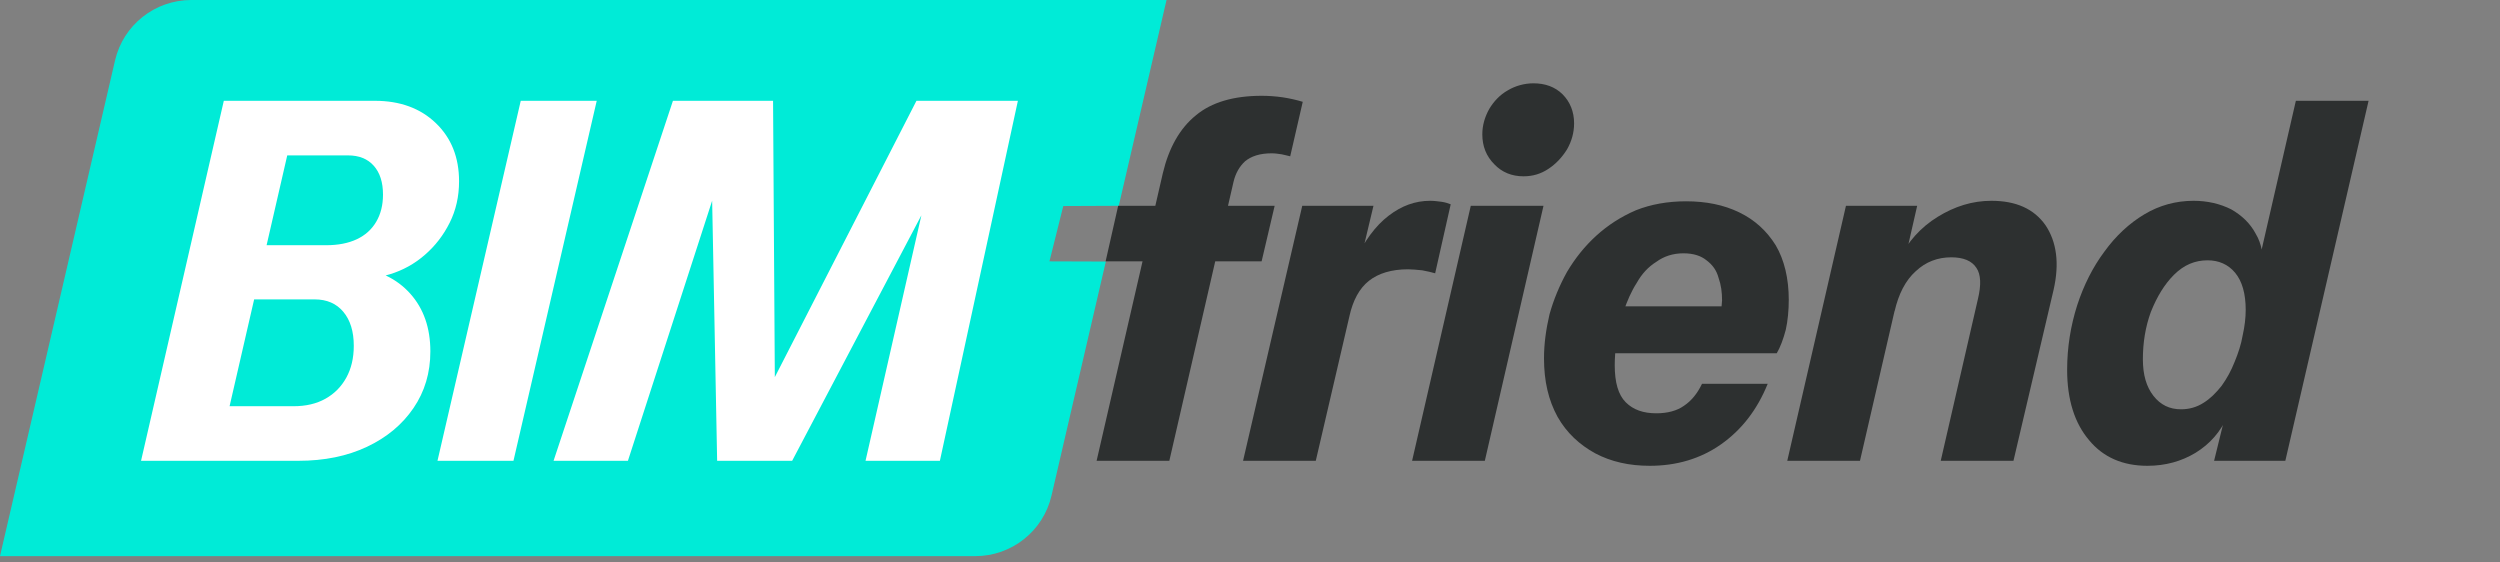 <svg width="160" height="36" viewBox="0 0 160 36" fill="none" xmlns="http://www.w3.org/2000/svg">
<rect x="0" y="0" width="160" height="36" fill="#808080" stroke="none"/>
<g clip-path="url(#clip0_395_2581)">
<path fill-rule="evenodd" clip-rule="evenodd" d="M74.658 0L71.601 13.171L68.049 13.187L67.165 16.727L70.773 16.739C70.773 16.739 68.576 26.206 67.295 31.724C66.769 33.989 64.745 35.593 62.413 35.593C48.082 35.593 -0.001 35.593 -0.001 35.593C-0.001 35.593 5.223 13.086 7.363 3.867C7.888 1.603 9.912 0 12.243 0C26.571 0 74.658 0 74.658 0Z" fill="#00EBD7"/>
<path d="M70.183 29.491L74.42 11.091C74.805 9.46 75.511 8.211 76.538 7.38C77.534 6.548 78.946 6.131 80.744 6.131C81.193 6.131 81.642 6.163 82.092 6.228C82.509 6.292 82.959 6.388 83.376 6.516L82.573 10.004C82.413 9.972 82.22 9.908 82.028 9.876C81.803 9.844 81.61 9.812 81.386 9.812C80.615 9.812 80.07 10.004 79.684 10.323C79.331 10.643 79.074 11.091 78.946 11.636L74.837 29.491H70.183ZM70.76 16.724L71.563 13.171H81.578L80.744 16.724H70.76Z" fill="#2D3030"/>
<path d="M79.556 29.491L83.344 13.171H87.902L86.971 17.076H87.099L84.21 29.491H79.556ZM86.361 20.244L86.682 16.756C87.324 15.412 88.03 14.451 88.865 13.812C89.699 13.171 90.566 12.851 91.529 12.851C91.786 12.851 92.011 12.883 92.267 12.915C92.492 12.947 92.685 13.011 92.845 13.075L91.85 17.491C91.625 17.427 91.369 17.363 91.016 17.299C90.662 17.267 90.374 17.235 90.117 17.235C89.057 17.235 88.223 17.491 87.613 17.971C87.003 18.451 86.586 19.22 86.361 20.244Z" fill="#2D3030"/>
<path d="M90.374 29.491L94.13 13.171H98.784L95.029 29.491H90.374ZM97.5 11.284C96.762 11.284 96.12 11.027 95.638 10.515C95.125 10.004 94.868 9.364 94.868 8.595C94.868 8.02 95.029 7.476 95.317 6.963C95.606 6.484 95.992 6.067 96.505 5.779C96.987 5.492 97.564 5.332 98.142 5.332C98.881 5.332 99.523 5.556 100.004 6.035C100.486 6.516 100.742 7.155 100.742 7.891C100.742 8.499 100.582 9.043 100.293 9.556C99.972 10.068 99.587 10.483 99.105 10.803C98.624 11.123 98.11 11.284 97.5 11.284Z" fill="#2D3030"/>
<path d="M105.59 29.811C104.273 29.811 103.118 29.555 102.091 29.012C101.096 28.468 100.261 27.7 99.683 26.675C99.105 25.619 98.816 24.404 98.816 22.931C98.816 22.003 98.945 21.076 99.169 20.116C99.426 19.188 99.811 18.259 100.293 17.395C100.807 16.532 101.417 15.764 102.155 15.091C102.893 14.419 103.728 13.876 104.691 13.46C105.654 13.075 106.745 12.883 107.901 12.883C109.185 12.883 110.308 13.107 111.303 13.588C112.299 14.068 113.069 14.771 113.647 15.7C114.192 16.628 114.481 17.811 114.481 19.188C114.481 19.86 114.417 20.532 114.289 21.108C114.128 21.715 113.936 22.227 113.711 22.611H101.545L102.187 19.604H110.982L109.987 20.66C110.116 20.212 110.18 19.732 110.212 19.22C110.212 18.707 110.148 18.227 109.987 17.779C109.859 17.299 109.602 16.948 109.217 16.66C108.864 16.372 108.382 16.212 107.74 16.212C107.066 16.212 106.488 16.404 106.007 16.756C105.493 17.076 105.076 17.523 104.755 18.099C104.402 18.643 104.145 19.252 103.92 19.892C103.696 20.532 103.567 21.172 103.471 21.779C103.375 22.387 103.343 22.931 103.343 23.38C103.343 24.468 103.567 25.267 104.049 25.747C104.53 26.227 105.172 26.451 106.007 26.451C106.713 26.451 107.323 26.291 107.772 25.971C108.254 25.651 108.639 25.172 108.928 24.564H113.133C112.459 26.227 111.464 27.508 110.148 28.436C108.832 29.363 107.291 29.811 105.59 29.811Z" fill="#2D3030"/>
<path d="M114.385 29.491L118.141 13.171H122.699L121.896 16.692H121.993L119.039 29.491H114.385ZM124.207 29.491L126.583 19.155C126.808 18.227 126.775 17.555 126.487 17.14C126.198 16.692 125.652 16.468 124.882 16.468C124.015 16.468 123.244 16.756 122.602 17.363C121.96 17.939 121.511 18.803 121.254 19.924L121.511 16.66C122.089 15.476 122.923 14.547 124.015 13.876C125.106 13.204 126.23 12.851 127.45 12.851C129.023 12.851 130.178 13.364 130.916 14.419C131.623 15.476 131.815 16.852 131.43 18.547L128.862 29.491H124.207Z" fill="#2D3030"/>
<path d="M141.702 29.491L142.441 26.483L142.569 26.611C142.12 27.636 141.445 28.404 140.515 28.98C139.616 29.523 138.589 29.811 137.433 29.811C135.86 29.811 134.608 29.267 133.709 28.18C132.778 27.091 132.297 25.587 132.297 23.668C132.297 22.227 132.522 20.852 132.939 19.54C133.356 18.259 133.934 17.108 134.672 16.116C135.411 15.091 136.277 14.291 137.24 13.716C138.203 13.139 139.263 12.851 140.386 12.851C141.285 12.851 142.087 13.043 142.794 13.396C143.468 13.78 144.013 14.291 144.367 14.963C144.752 15.604 144.88 16.372 144.816 17.267L144.463 17.203L146.935 6.451H151.589L146.261 29.491H141.702ZM139.584 26.195C140.097 26.195 140.579 26.067 141.028 25.779C141.445 25.523 141.831 25.14 142.184 24.692C142.505 24.244 142.794 23.732 143.018 23.155C143.243 22.611 143.436 22.035 143.532 21.459C143.66 20.884 143.725 20.34 143.725 19.828C143.725 18.803 143.5 18.003 143.05 17.459C142.601 16.916 141.991 16.66 141.285 16.66C140.482 16.66 139.776 16.948 139.134 17.587C138.524 18.195 138.043 18.995 137.658 19.956C137.305 20.916 137.144 21.939 137.144 22.995C137.144 23.988 137.369 24.756 137.818 25.331C138.268 25.907 138.845 26.195 139.584 26.195Z" fill="#2D3030"/>
<path d="M12.966 29.491L13.762 25.998H18.791C19.581 25.998 20.261 25.838 20.831 25.517C21.402 25.197 21.846 24.747 22.164 24.169C22.483 23.59 22.642 22.91 22.642 22.129C22.642 21.216 22.42 20.493 21.976 19.96C21.532 19.427 20.919 19.161 20.137 19.161H15.342L16.131 15.694H20.87C21.638 15.694 22.293 15.566 22.834 15.312C23.375 15.057 23.79 14.684 24.078 14.193C24.367 13.701 24.512 13.123 24.512 12.457C24.512 11.668 24.316 11.053 23.922 10.61C23.53 10.166 22.979 9.945 22.27 9.945H17.428L18.231 6.451H23.989C25.6 6.451 26.902 6.927 27.893 7.878C28.885 8.829 29.38 10.072 29.38 11.607C29.38 12.571 29.181 13.453 28.781 14.253C28.382 15.053 27.851 15.74 27.188 16.314C26.526 16.889 25.778 17.302 24.945 17.555C24.111 17.807 23.261 17.873 22.393 17.754L22.706 17.082C24.218 17.265 25.401 17.837 26.258 18.796C27.114 19.755 27.543 20.986 27.543 22.491C27.543 23.853 27.184 25.061 26.464 26.116C25.746 27.171 24.753 27.997 23.487 28.595C22.221 29.192 20.759 29.491 19.099 29.491H12.966ZM9.027 29.491L14.324 6.451H19.187L13.89 29.491H9.027Z" fill="white"/>
<path d="M27.999 29.491L33.328 6.451H38.191L32.862 29.491H27.999Z" fill="white"/>
<path d="M35.428 29.491L43.068 6.451H49.476L49.62 29.046H47.072L58.653 6.451H65.145L60.153 29.491H55.394L60.386 7.554L62.243 7.561L50.698 29.491H45.897L45.479 7.713L47.242 7.706L40.187 29.491H35.428Z" fill="white"/>
</g>
<defs>
<clipPath id="clip0_395_2581">
<rect width="160" height="36" fill="white"/>
</clipPath>
</defs>
</svg>
